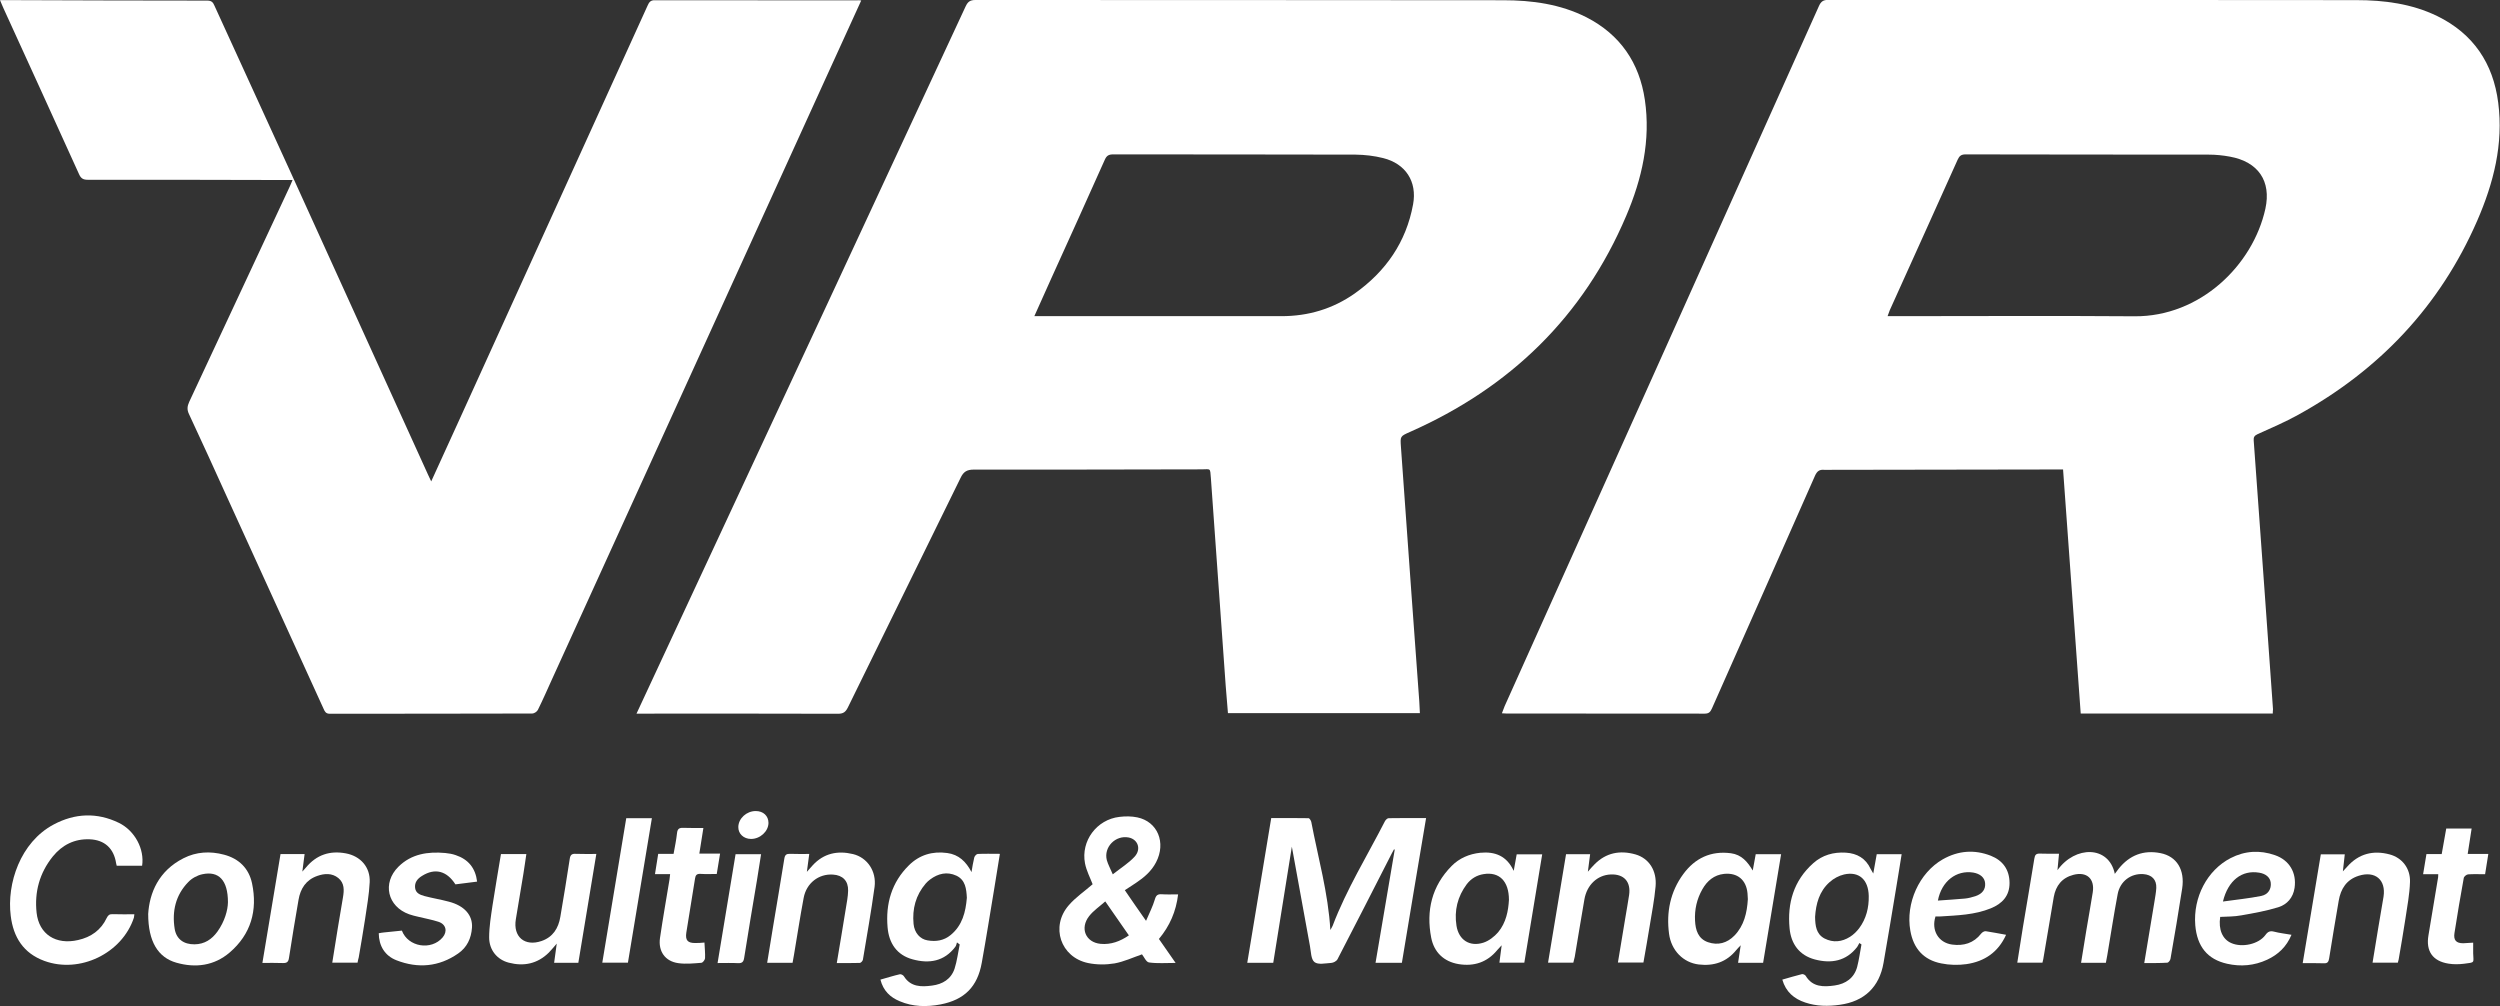 <svg width="2097" height="844" viewBox="0 0 2097 844" fill="none" xmlns="http://www.w3.org/2000/svg">
<rect x="0" y="0" width="2097" height="844" fill="#333333" stroke="none"/>
<path d="M533.9 598.6C549.8 564.5 565.1 531.6 580.5 498.5C657.1 334.2 733.6 169.8 810 5.3C811.8 1.5 813.7 0 818.1 0C965.7 0.1 1113.3 0 1260.9 0.2C1285 0.2 1308.8 3.4 1330.7 14.5C1359 29 1375.1 52.6 1379.7 83.7C1384.7 117.6 1377.3 150 1364.1 181C1328.1 265.8 1266.5 325.2 1182.7 362.3C1174.4 366 1174.5 365.9 1175.1 374.8C1178.1 415.8 1181 456.8 1183.9 497.8C1186.1 528 1188.3 558.2 1190.5 588.4C1190.7 591.5 1190.8 594.7 1191 598.2C1137.3 598.2 1083.9 598.2 1030 598.2C1029.4 590.5 1028.7 582.8 1028.1 575C1024 517.1 1019.9 459.2 1015.7 401.2C1015 392 1015.6 393.7 1007.8 393.7C944.2 393.8 880.5 394 816.9 393.9C811.1 393.9 808.2 395.6 805.7 400.9C774.3 465.1 742.6 529.2 711.2 593.4C709.3 597.2 707.4 598.7 703 598.7C648.7 598.5 594.4 598.6 540.1 598.6C538.3 598.6 536.6 598.6 533.9 598.6ZM867.6 265.2C870.6 265.2 872.6 265.2 874.6 265.2C941.4 265.2 1008.2 265.1 1074.9 265.2C1097.4 265.2 1117.9 259.1 1136.3 246.2C1162.4 227.7 1179.5 203.1 1185.3 171.4C1188.8 152.2 1179 137.3 1160.2 132.6C1152.7 130.7 1144.8 129.8 1137 129.7C1069.2 129.5 1001.4 129.6 933.7 129.5C930 129.5 928.2 130.6 926.7 134C911.8 167.4 896.7 200.7 881.6 234C877 244.2 872.5 254.3 867.6 265.2Z" fill="white"/>
<path d="M1906.4 598.5C1852.5 598.5 1799.3 598.5 1745.3 598.5C1740.4 530.5 1735.5 462.5 1730.5 393.8C1727.2 393.8 1724.1 393.8 1721 393.8C1659 393.9 1597.1 394 1535.1 394.1C1533.4 394.1 1531.8 394.2 1530.1 394.1C1526.1 393.7 1524.1 395.3 1522.4 399.1C1493.7 464.2 1464.8 529.2 1436 594.2C1434.7 597.1 1433.5 598.6 1429.9 598.6C1374.4 598.5 1318.9 598.5 1263.5 598.5C1262.5 598.5 1261.5 598.4 1259.8 598.3C1260.6 596.1 1261.3 594.2 1262.1 592.3C1303.8 499.3 1345.6 406.4 1387.4 313.4C1433.6 210.6 1479.7 107.7 1525.8 4.9C1527.5 1.2 1529.4 -0.1 1533.6 -0.1C1681.2 0 1828.8 -0.1 1976.4 0.1C1999.8 0.1 2023 3.1 2044.4 13.5C2074.6 28.3 2091.3 53.1 2095.5 86.1C2100 120.8 2091.6 153.6 2077.9 185.1C2046.7 256.7 1995.9 310.3 1927.8 347.9C1916.8 354 1905.1 359 1893.6 364.2C1891.1 365.4 1890.2 366.6 1890.4 369.4C1893.5 411.4 1896.5 453.4 1899.5 495.4C1901.9 528.6 1904.2 561.8 1906.6 595C1906.5 596 1906.4 597 1906.4 598.5ZM1583.3 265.2C1586.1 265.2 1588.1 265.2 1590.1 265.2C1656.9 265.2 1723.7 264.8 1790.5 265.3C1845.3 265.7 1889.7 222.7 1900.2 175.1C1905.3 151.8 1894.1 135.7 1870.5 131.4C1864.6 130.3 1858.6 129.7 1852.6 129.7C1784.6 129.6 1716.7 129.7 1648.7 129.5C1645.1 129.5 1643.5 130.8 1642.1 133.9C1623.2 176.1 1604.1 218.1 1585.1 260.3C1584.5 261.7 1584.1 263.1 1583.3 265.2Z" fill="white"/>
<path d="M722.4 0.4C712.1 23 702.1 44.9 692.1 66.8C615.8 234.4 539.4 402 463.1 569.6C459.2 578.2 455.4 586.9 451.2 595.4C450.5 596.9 448.1 598.5 446.5 598.5C389.9 598.7 333.2 598.6 276.6 598.7C273.3 598.7 272.4 596.8 271.4 594.5C244.4 535.4 217.5 476.2 190.5 417.1C179.9 393.8 169.4 370.5 158.5 347.3C156.7 343.5 157.1 340.7 158.7 337.1C186.8 277 214.9 216.9 242.9 156.8C243.7 155.2 244.3 153.5 245.4 151C243.1 151 241.3 151 239.6 151C184.3 150.9 129 150.7 73.7 150.8C69.8 150.8 67.9 149.7 66.3 146.1C45.2 99.5 24 53.1 2.8 6.7C1.9 4.8 1.2 2.8 0 0.1C2.4 0.1 4.2 0.1 5.9 0.1C61.9 0.3 117.8 0.5 173.8 0.5C177.4 0.5 178.7 1.9 179.9 4.8C201.4 52 223.1 99.1 244.6 146.3C282.8 230.3 320.9 314.3 359.1 398.3C359.8 399.9 360.6 401.5 361.7 403.8C369.4 387 376.7 370.8 384.1 354.7C437.1 238 490.2 121.4 543.2 4.7C544.4 2 545.6 0.1 549.2 0.2C605.7 0.3 662.1 0.3 718.6 0.3C719.7 0.1 720.6 0.2 722.4 0.4Z" fill="white"/>
<path d="M1175.9 807.6C1168.5 807.6 1161.6 807.6 1153.8 807.6C1159.2 775.7 1164.5 744.2 1169.9 712.7C1169.7 712.6 1169.5 712.5 1169.3 712.4C1168.7 713.6 1168 714.7 1167.4 715.9C1152.3 745.5 1137.2 775.1 1121.9 804.6C1121.1 806.2 1118.5 807.6 1116.6 807.7C1111.8 808 1105.6 809.4 1102.6 807C1099.6 804.7 1099.7 798.3 1098.8 793.6C1094 767.5 1089.2 741.3 1084.5 715.1C1084.3 713.8 1084 712.5 1083.6 710.2C1078.3 743.4 1073.1 775.4 1068 807.6C1060.6 807.6 1053.7 807.6 1046.2 807.6C1052.9 767.1 1059.6 726.9 1066.3 686.2C1076.8 686.2 1087.2 686.1 1097.6 686.3C1098.4 686.3 1099.6 688.2 1099.9 689.4C1105.6 719.4 1114.1 749 1115.9 780.1C1116.5 778.9 1117.3 777.8 1117.8 776.6C1129.5 745.8 1146.8 717.9 1161.7 688.8C1162.3 687.7 1163.7 686.3 1164.8 686.3C1175.1 686.1 1185.4 686.2 1196.2 686.2C1189.3 726.9 1182.6 767.2 1175.9 807.6Z" fill="white"/>
<path d="M1798.6 807.8C1801.5 790.4 1804.3 773.5 1807.1 756.6C1807.7 752.7 1808.5 748.7 1808.7 744.8C1809 737.8 1804.9 733.7 1797.8 733.2C1787.4 732.5 1778.3 739.2 1776.3 750C1773.1 767 1770.5 784.1 1767.6 801.2C1767.2 803.3 1766.8 805.4 1766.4 807.6C1759.5 807.6 1752.9 807.6 1745.6 807.6C1747.1 798.4 1748.5 789.5 1750 780.5C1751.8 769.8 1753.7 759.2 1755.4 748.5C1757.2 737.1 1750.4 730.9 1739.2 733.8C1729.6 736.3 1724.4 742.9 1722.7 752.4C1719.7 769.8 1716.8 787.2 1713.9 804.5C1713.7 805.5 1713.5 806.4 1713.2 807.5C1706.3 807.5 1699.5 807.5 1692.1 807.5C1693.7 797.4 1695.2 787.6 1696.8 777.8C1700 758.6 1703.3 739.5 1706.4 720.2C1706.9 717.1 1707.8 715.9 1711.1 716C1716.2 716.2 1721.4 716.1 1727.1 716.1C1726.6 720.8 1726.2 725.2 1725.8 729.9C1740.7 709.1 1769 709.2 1773.9 733C1775.1 731.4 1776.1 730 1777.2 728.6C1786.3 717.3 1798 712.8 1812.2 715.6C1825.9 718.3 1832.8 729.6 1830.4 745.3C1827.4 765 1824 784.7 1820.6 804.3C1820.4 805.5 1818.9 807.5 1817.9 807.5C1811.6 807.9 1805.3 807.8 1798.6 807.8Z" fill="white"/>
<path d="M961.3 772.4C964.2 765.6 967 760.2 968.7 754.4C969.7 750.9 971.1 749.9 974.5 750.1C978.8 750.4 983.1 750.2 988.2 750.2C986.5 764.5 981.2 776.7 972.1 787.6C976.5 794 981 800.3 986.1 807.7C978 807.7 970.8 808.3 963.8 807.3C961.4 807 959.6 802.6 957.9 800.5C950.1 803.2 942.7 806.7 934.9 808.1C927.7 809.3 919.9 809.3 912.7 807.8C889.6 803 880.9 777.2 896.5 759.3C902.3 752.6 909.9 747.5 916.5 741.7C914.4 736.2 911.3 730.4 910.1 724.2C906.5 705.4 919.9 687.4 939 685.2C943.9 684.6 949.1 684.6 953.9 685.6C971 689.1 978.3 706.8 969.7 723.3C965.8 730.8 959.7 736 952.8 740.6C949.9 742.5 947 744.4 943.5 746.7C949 754.8 954.6 762.8 961.3 772.4ZM927.1 756.1C922.3 760.4 917.2 763.8 913.6 768.4C905.6 778.6 910.6 790.5 923.2 791.7C931.9 792.5 939.6 789.6 946.9 784.6C940.3 775.1 934 766 927.1 756.1ZM933.4 733.4C940.2 728 946.7 724 951.6 718.7C957.5 712.4 954.6 704.1 946.8 702.5C935.7 700.3 925.6 710.6 928.4 721.5C929.4 725.1 931.3 728.4 933.4 733.4Z" fill="white"/>
<path d="M1571.3 732.7C1572.4 726.4 1573.3 721.6 1574.2 716.5C1581.1 716.5 1587.8 716.5 1595.1 716.5C1593.5 726.2 1592.1 735.5 1590.5 744.8C1587 765.8 1583.6 786.8 1579.9 807.7C1576.4 828 1563.7 840 1543.3 842.8C1533.5 844.2 1523.7 844.1 1514.2 840.9C1504.9 837.8 1498 832.1 1495 821.7C1500.8 820.1 1506.1 818.4 1511.5 817.1C1512.4 816.9 1514.1 817.7 1514.6 818.5C1520.4 828.2 1529.8 827.9 1539 826.6C1548.1 825.3 1555.3 820.4 1557.8 811C1559.4 804.8 1560.2 798.5 1561.4 792.2C1560.8 791.8 1560.2 791.4 1559.6 791C1559 792.1 1558.5 793.3 1557.8 794.3C1548.5 806.3 1536 808.4 1522.3 804.8C1509.2 801.3 1502.3 791.7 1501.1 778.7C1499.1 757.6 1504.5 738.7 1520.9 724.1C1528.6 717.2 1537.9 714.6 1548.2 715.2C1557.8 715.8 1565 720 1569.1 728.9C1569.6 729.8 1570.1 730.6 1571.3 732.7ZM1522.5 769C1522.6 776.5 1523.4 783.5 1530.4 787.2C1537.6 790.9 1545 790.1 1551.8 785.8C1554.7 784 1557.3 781.4 1559.4 778.7C1565.4 770.7 1567.7 761.3 1567.5 751.5C1567.2 737.7 1559.2 730.7 1546.8 733.5C1542.5 734.5 1538 736.9 1534.7 739.9C1526 747.6 1523.2 758.2 1522.5 769Z" fill="white"/>
<path d="M738.5 821.7C744.3 820.1 749.5 818.4 754.8 817.2C755.8 817 757.6 817.9 758.2 818.9C763.9 828 772.9 827.9 781.8 826.7C790.6 825.6 797.8 821.3 800.7 812.5C802.8 806 803.6 799 805 792.2C804.2 791.6 803.5 791 802.7 790.5C802.3 791.7 802.1 793.2 801.3 794.2C792 806.5 779.3 808.5 765.5 804.7C752.2 801.1 745.6 791.1 744.5 777.8C742.8 758 747.9 740.1 762.4 725.8C771.2 717.1 782.1 713.8 794.5 715.5C804.2 716.8 810.3 722.7 814.9 731.5C815.6 727.4 816.2 723.3 817.2 719.3C817.5 718.1 819 716.4 820.1 716.3C826 716 832 716.2 838.7 716.2C837.1 726 835.6 735.3 834.1 744.6C830.6 765.6 827.3 786.6 823.5 807.6C819.9 827.7 809 838.6 789 842.5C777.4 844.7 765.8 844.6 754.6 839.8C746.7 836.5 740.9 831.1 738.5 821.7ZM811 753.1C810.6 745.5 809.8 738.1 802.2 734.5C794.4 730.9 786.9 732.7 780.2 737.7C778.9 738.7 777.6 739.8 776.5 741.1C768.1 750.9 765.1 762.4 766.3 775C767 782.4 771.7 787.8 778.1 788.8C785.1 790 791.7 789 797.4 784.3C807.3 776.2 810 764.9 811 753.1Z" fill="white"/>
<path d="M119.2 726.2C112.2 726.2 105.1 726.2 97.9 726.2C97.7 725.4 97.5 724.8 97.4 724.1C95.5 711.7 87.8 704.5 75.2 704C62.5 703.5 52.2 708.7 44.3 718.4C33.2 732.2 28.8 748.2 30.7 765.6C32.7 783.7 46.9 792.8 65.5 788.5C76.3 786.1 84.7 780.2 89.5 770C90.6 767.8 91.7 766.7 94.3 766.8C100.3 767 106.3 766.9 112.7 766.9C112.5 768.1 112.5 769 112.3 769.8C102.4 799.7 66.9 816.9 37.2 806C19.7 799.6 11.2 786.2 9 768.2C5.6 741.2 17 706.5 45 691.6C62.8 682.1 81.4 681.3 99.7 690.2C113.2 696.8 121.3 712.3 119.2 726.2Z" fill="white"/>
<path d="M1470.2 730.2C1471 725.7 1471.8 721.2 1472.7 716.5C1479.7 716.5 1486.5 716.5 1494 716.5C1488.9 747 1483.9 777.3 1478.9 807.6C1471.7 807.6 1464.9 807.6 1457.9 807.6C1458.6 802.9 1459.2 798.5 1460.1 792.9C1458.3 794.8 1457.3 795.8 1456.4 796.9C1448.2 807 1437.5 810.5 1424.8 809C1412 807.4 1401.9 797.4 1400 783.3C1397.6 765.2 1401 748 1412 733.1C1421.8 719.8 1435.1 713.5 1451.9 715.7C1460.8 716.9 1465.8 722.8 1470.2 730.2ZM1466.1 754.2C1466 752.9 1465.9 751.1 1465.8 749.2C1464.7 738 1457.4 731.9 1446.2 733C1437.7 733.9 1431.9 738.9 1427.9 746C1423.3 754.1 1421.3 763 1421.8 772.3C1422.2 780.2 1424.4 787.4 1432.6 790.3C1441 793.2 1448.7 791.1 1454.9 784.7C1462.9 776.4 1465.4 765.8 1466.1 754.2Z" fill="white"/>
<path d="M1269.7 730.5C1270.5 726 1271.3 721.5 1272.2 716.6C1279.1 716.6 1286 716.6 1293.6 716.6C1288.6 747 1283.6 777.1 1278.6 807.5C1271.6 807.5 1264.9 807.5 1257.7 807.5C1258.3 802.9 1258.9 798.5 1259.6 792.9C1257.9 794.8 1256.9 795.8 1256 796.8C1247.5 807.2 1236.4 810.8 1223.5 808.7C1211 806.6 1202.9 798.7 1200.5 786.6C1196.1 763.9 1201 743.2 1217.6 726.4C1224.1 719.8 1232.4 716.3 1241.6 715.3C1254 714.1 1263.9 717.9 1269.7 730.5ZM1265.7 754.8C1265.7 739 1257.5 731.1 1244.5 733.2C1238.7 734.1 1233.9 737 1230.3 741.7C1222.6 752 1219.7 763.8 1221.7 776.5C1223.6 788.5 1232.8 794.4 1244.3 790.7C1248.9 789.2 1253.4 785.7 1256.6 782C1263.4 773.9 1265.2 763.8 1265.7 754.8Z" fill="white"/>
<path d="M124.3 766.6C125.4 749 133 730.5 153.9 719.9C164.7 714.4 176.3 713.8 187.9 716.9C200.4 720.2 208.7 728.3 211.4 740.9C216.2 763.6 210.5 783.7 192.6 799C179.6 810.1 164 812.1 147.9 807.5C132.5 803.1 124.3 789.7 124.3 766.6ZM191.2 756.8C191.2 738.1 183.3 730.4 169.8 733.3C165.5 734.2 160.9 736.7 157.9 739.9C147.3 750.8 144.2 764.3 146.5 779C147.9 787.8 154.2 792.2 163.2 792.1C171.6 792 177.7 787.9 182.4 781.4C188.5 772.9 191.1 763.4 191.2 756.8Z" fill="white"/>
<path d="M1319.7 807.5C1312.7 807.5 1305.9 807.5 1298.5 807.5C1303.6 777 1308.5 746.9 1313.6 716.5C1320.4 716.5 1326.8 716.5 1333.8 716.5C1333.2 721.2 1332.6 725.8 1331.9 731.2C1334.1 728.7 1335.6 726.8 1337.4 725.1C1347.1 715.2 1358.9 713 1371.9 716.7C1383.2 720 1389.9 730.3 1388.7 743.6C1387.7 754.8 1385.5 766 1383.7 777.1C1382.1 787.1 1380.3 797.1 1378.5 807.4C1371.5 807.4 1364.6 807.4 1357.1 807.4C1359.2 794.5 1361.3 781.9 1363.4 769.4C1364.4 763.2 1365.6 756.9 1366.5 750.7C1368.1 739.6 1362.2 733 1351 733.5C1339.9 734 1331.1 742.2 1329 754.4C1326.2 770.5 1323.6 786.5 1320.9 802.6C1320.5 804.3 1320.1 805.9 1319.7 807.5Z" fill="white"/>
<path d="M299.9 807.5C292.8 807.5 286 807.5 278.7 807.5C280.3 797.5 281.8 787.9 283.4 778.2C284.8 769.7 286.2 761.1 287.7 752.6C288.7 746.7 289 740.8 283.8 736.5C278.5 732.2 272.2 732.6 266.2 734.7C256.7 738 252 745.3 250.4 754.8C247.6 771 244.9 787.2 242.4 803.5C241.9 806.9 240.6 807.9 237.3 807.8C231.8 807.6 226.4 807.7 220.1 807.7C225.2 776.9 230.3 746.7 235.3 716.4C242.1 716.4 248.6 716.4 255.5 716.4C254.9 721.2 254.3 725.8 253.6 731.1C255 729.6 255.9 728.6 256.7 727.6C265.5 717 276.7 713.3 290.1 715.8C302.4 718.1 310.7 727.4 310.1 740C309.6 750.4 307.7 760.8 306.2 771.1C304.6 781.8 302.7 792.4 300.9 803.1C300.5 804.5 300.2 805.8 299.9 807.5Z" fill="white"/>
<path d="M2011.3 807.5C2004.2 807.5 1997.5 807.5 1990.1 807.5C1991.7 797.5 1993.3 787.8 1994.9 778.2C1996.3 769.5 1997.9 760.8 1999.3 752.2C2001.5 738 1992.3 730.2 1978.5 734.6C1968.3 737.8 1963.4 745.5 1961.7 755.6C1959 771.7 1956.2 787.7 1953.7 803.8C1953.2 806.8 1952.4 808.2 1949.1 808C1943.5 807.8 1937.8 807.9 1931.5 807.9C1936.6 777.2 1941.6 747 1946.7 716.6C1953.4 716.6 1959.9 716.6 1966.8 716.6C1966.3 721.1 1965.8 725.4 1965.2 730.9C1966.9 729 1967.9 728 1968.8 727C1978.5 716 1990.7 713 2004.5 716.7C2014.9 719.5 2021.9 728.4 2021.5 739.8C2021.2 750 2019.2 760.2 2017.7 770.4C2016 781.9 2013.9 793.4 2012 804.8C2011.8 805.5 2011.6 806.3 2011.3 807.5Z" fill="white"/>
<path d="M701.9 807.8C704.5 792.1 707.1 777 709.5 761.9C710.3 757 711.3 752 711.4 747.1C711.6 738.9 706.9 734.1 698.7 733.6C686.8 732.8 676.4 740.7 674.1 753.2C671.1 769.1 668.7 785 666 800.9C665.6 803 665.2 805.1 664.8 807.6C657.8 807.6 650.9 807.6 643.5 807.6C645.1 797.8 646.6 788.3 648.2 778.8C651.4 759.3 654.8 739.8 657.9 720.2C658.4 717 659.7 716.1 662.7 716.2C667.8 716.4 673 716.3 678.8 716.3C678.1 721.2 677.6 725.7 676.8 731.3C678.9 728.9 680.3 727.3 681.7 725.8C691 715.7 702.6 713.3 715.5 716.4C727.5 719.3 735.3 730.8 733.6 743.9C730.8 764.3 727.2 784.6 723.8 805C723.6 806.1 722.1 807.7 721.2 807.7C714.9 807.9 708.6 807.8 701.9 807.8Z" fill="white"/>
<path d="M420.2 716.4C427.4 716.4 434 716.4 441.5 716.4C440.6 722.2 439.9 727.7 439 733.1C436.9 745.7 434.8 758.4 432.7 771C430.2 785.8 440.1 794.2 454.3 789.3C463.8 786 468.4 778.6 470 769.1C472.7 752.9 475.5 736.6 477.9 720.4C478.4 716.9 479.8 716 483 716.2C488.5 716.4 493.9 716.3 500.2 716.3C495.1 747 490.1 777.3 485.1 807.6C478.3 807.6 471.9 807.6 464.8 807.6C465.5 802.3 466.2 797.2 467 791.5C464.5 794.3 462.6 796.8 460.4 799C450.9 808.4 439.4 810.8 426.8 807.5C417 805 410.3 796.9 410.3 786.3C410.3 777.4 411.8 768.5 413.1 759.6C415.3 745.3 417.8 731 420.2 716.4Z" fill="white"/>
<path d="M1682.7 784.1C1676.1 798.8 1664.5 806.5 1649.5 808.7C1642.6 809.7 1635.1 809.5 1628.3 808.1C1613.5 805.2 1605 795.6 1602.4 780.7C1598.3 757.7 1609.8 732.1 1629.6 720.8C1642.5 713.5 1656.1 712.4 1669.9 717.8C1680 721.8 1685.5 729.5 1685.6 740.5C1685.7 751.4 1679.5 758 1669.9 761.9C1656.4 767.4 1642 767.8 1627.8 768.7C1626.3 768.8 1624.8 768.7 1623.5 768.7C1619.8 780.3 1625.9 790.7 1637.4 792.3C1647 793.6 1655.5 791.2 1661.8 783.1C1662.6 782 1664.5 780.9 1665.7 781.1C1671.2 781.9 1676.8 783.1 1682.7 784.1ZM1625.5 755.4C1633.5 754.8 1640.9 754.4 1648.3 753.7C1651.2 753.4 1654.2 752.6 1657 751.7C1662.9 749.7 1665.6 745.9 1665.1 740.7C1664.7 736.1 1661 732.9 1655.1 731.9C1641 729.7 1628.6 739.1 1625.5 755.4Z" fill="white"/>
<path d="M1862.3 769.1C1860.7 779.7 1864.2 787.8 1871.5 791C1880.6 795.1 1894.6 792 1900.2 784.3C1902.3 781.4 1904.2 780.6 1907.6 781.5C1912.2 782.7 1917 783.2 1922.1 784.1C1917.9 794.2 1910.9 800.7 1901.7 805C1890.9 810 1879.6 811 1868.1 808.4C1851.6 804.7 1842.9 793.9 1841.4 776.1C1839.5 752.7 1851.3 730 1871 719.8C1883 713.6 1895.6 712.9 1908.2 717.3C1920.4 721.5 1926.5 732.1 1924.7 744.7C1923.5 753 1918.4 758.7 1911 761C1900.9 764.1 1890.4 766 1880 767.8C1874.2 768.9 1868.1 768.8 1862.3 769.1ZM1864.6 756.2C1875.9 754.6 1886.4 753.6 1896.8 751.5C1902.6 750.3 1905.3 745.6 1904.7 740.4C1904.2 736 1900.6 732.9 1895 732C1880.6 729.6 1868.9 738.4 1864.6 756.2Z" fill="white"/>
<path d="M317.7 782.8C319.4 782.5 320.9 782.2 322.4 782.1C327.3 781.6 332.3 781.1 337.1 780.6C342.3 794.4 361.8 797.5 371.3 786.3C375.5 781.3 374.2 775.3 367.8 773.2C362.3 771.4 356.5 770.4 350.9 769C348.3 768.4 345.7 767.8 343.2 766.9C325 760.4 320.4 740.7 334.2 727C345.1 716.2 358.9 714.2 373.5 715.5C376.5 715.8 379.5 716.3 382.3 717.3C392.7 720.8 398.8 728 400.2 739.5C394 740.3 388 741 382 741.8C374.7 730.4 364.8 727.9 354 734.7C350.2 737 347.6 740.2 348.2 744.9C348.8 749.3 352.5 750.6 356 751.6C362.8 753.4 369.7 754.5 376.4 756.3C389.6 759.7 396.6 767.7 395.9 778.1C395.3 787.1 391.7 794.7 384.3 799.8C368.2 811 350.6 812.5 332.6 805.5C322.8 801.7 317.8 793.4 317.7 782.8Z" fill="white"/>
<path d="M590.9 790.6C591.1 795.2 591.6 799.6 591.4 803.8C591.3 805.2 589.5 807.5 588.3 807.6C581.9 808.1 575.3 808.8 569 807.9C557.9 806.4 552 797.9 553.6 786.8C556 770.4 558.9 754 561.6 737.6C561.8 736.3 561.9 735 562.1 733.2C557.8 733.2 553.9 733.2 549.4 733.2C550.3 727.3 551.2 722 552.1 716.2C556.5 716.2 560.6 716.2 565 716.2C566.1 710.1 567.3 704.4 567.9 698.7C568.3 695.2 569.8 694.3 573 694.4C578.5 694.6 584 694.5 590 694.5C588.9 701.7 587.8 708.5 586.6 716C592.5 716 598 716 604 716C603 722.1 602.1 727.4 601.2 733.1C596.4 733.1 591.9 733.3 587.4 733C584.4 732.9 583.4 734.1 583 736.9C580.6 752 578.1 767.1 575.7 782.2C574.7 788.7 576.8 791.1 583.4 791C585.8 791.1 588.1 790.8 590.9 790.6Z" fill="white"/>
<path d="M2074.5 790.7C2074.5 794 2074.5 796.8 2074.5 799.6C2074.7 807.8 2076.4 807.2 2066.7 808.4C2062.5 808.9 2058 809 2053.8 808.3C2040.5 806.2 2034.7 797.8 2037 784.5C2039.7 768.3 2042.4 752 2045.1 735.8C2045.2 735.2 2045.2 734.5 2045.2 733.3C2041 733.3 2036.9 733.3 2032.5 733.3C2033.5 727.3 2034.4 722 2035.3 716.4C2039.7 716.4 2043.6 716.4 2048.1 716.4C2049.4 709.2 2050.6 702.3 2051.9 695C2058.9 695 2065.8 695 2073.2 695C2072.1 702.1 2071 708.9 2069.9 716.3C2075.8 716.3 2081.2 716.3 2087.2 716.3C2086.3 722.2 2085.4 727.6 2084.5 733.3C2079.5 733.3 2074.9 733.1 2070.3 733.4C2068.9 733.5 2066.8 735.2 2066.6 736.5C2063.8 751.9 2061.2 767.3 2058.8 782.7C2057.9 788.6 2060.2 791.2 2066.1 791.2C2068.6 791.1 2071.1 790.9 2074.5 790.7Z" fill="white"/>
<path d="M525.3 686.3C532.5 686.3 539.3 686.3 546.8 686.3C540.1 726.7 533.4 767 526.7 807.5C519.6 807.5 512.7 807.5 505.2 807.5C512 767 518.6 726.9 525.3 686.3Z" fill="white"/>
<path d="M601.9 807.8C607 776.9 612 746.8 617 716.5C624.1 716.5 630.8 716.5 638.4 716.5C637.2 724 636.1 731.3 634.9 738.6C631.3 760.2 627.6 781.8 624.2 803.5C623.7 806.8 622.5 808 619.2 807.9C613.7 807.6 608.2 807.8 601.9 807.8Z" fill="white"/>
<path d="M630 703.7C623.8 703.7 619.2 699.4 619.3 693.7C619.4 686.5 626.2 680.3 633.9 680.3C640.3 680.3 644.6 684.4 644.6 690.3C644.5 697.4 637.6 703.7 630 703.7Z" fill="white"/>
</svg>
